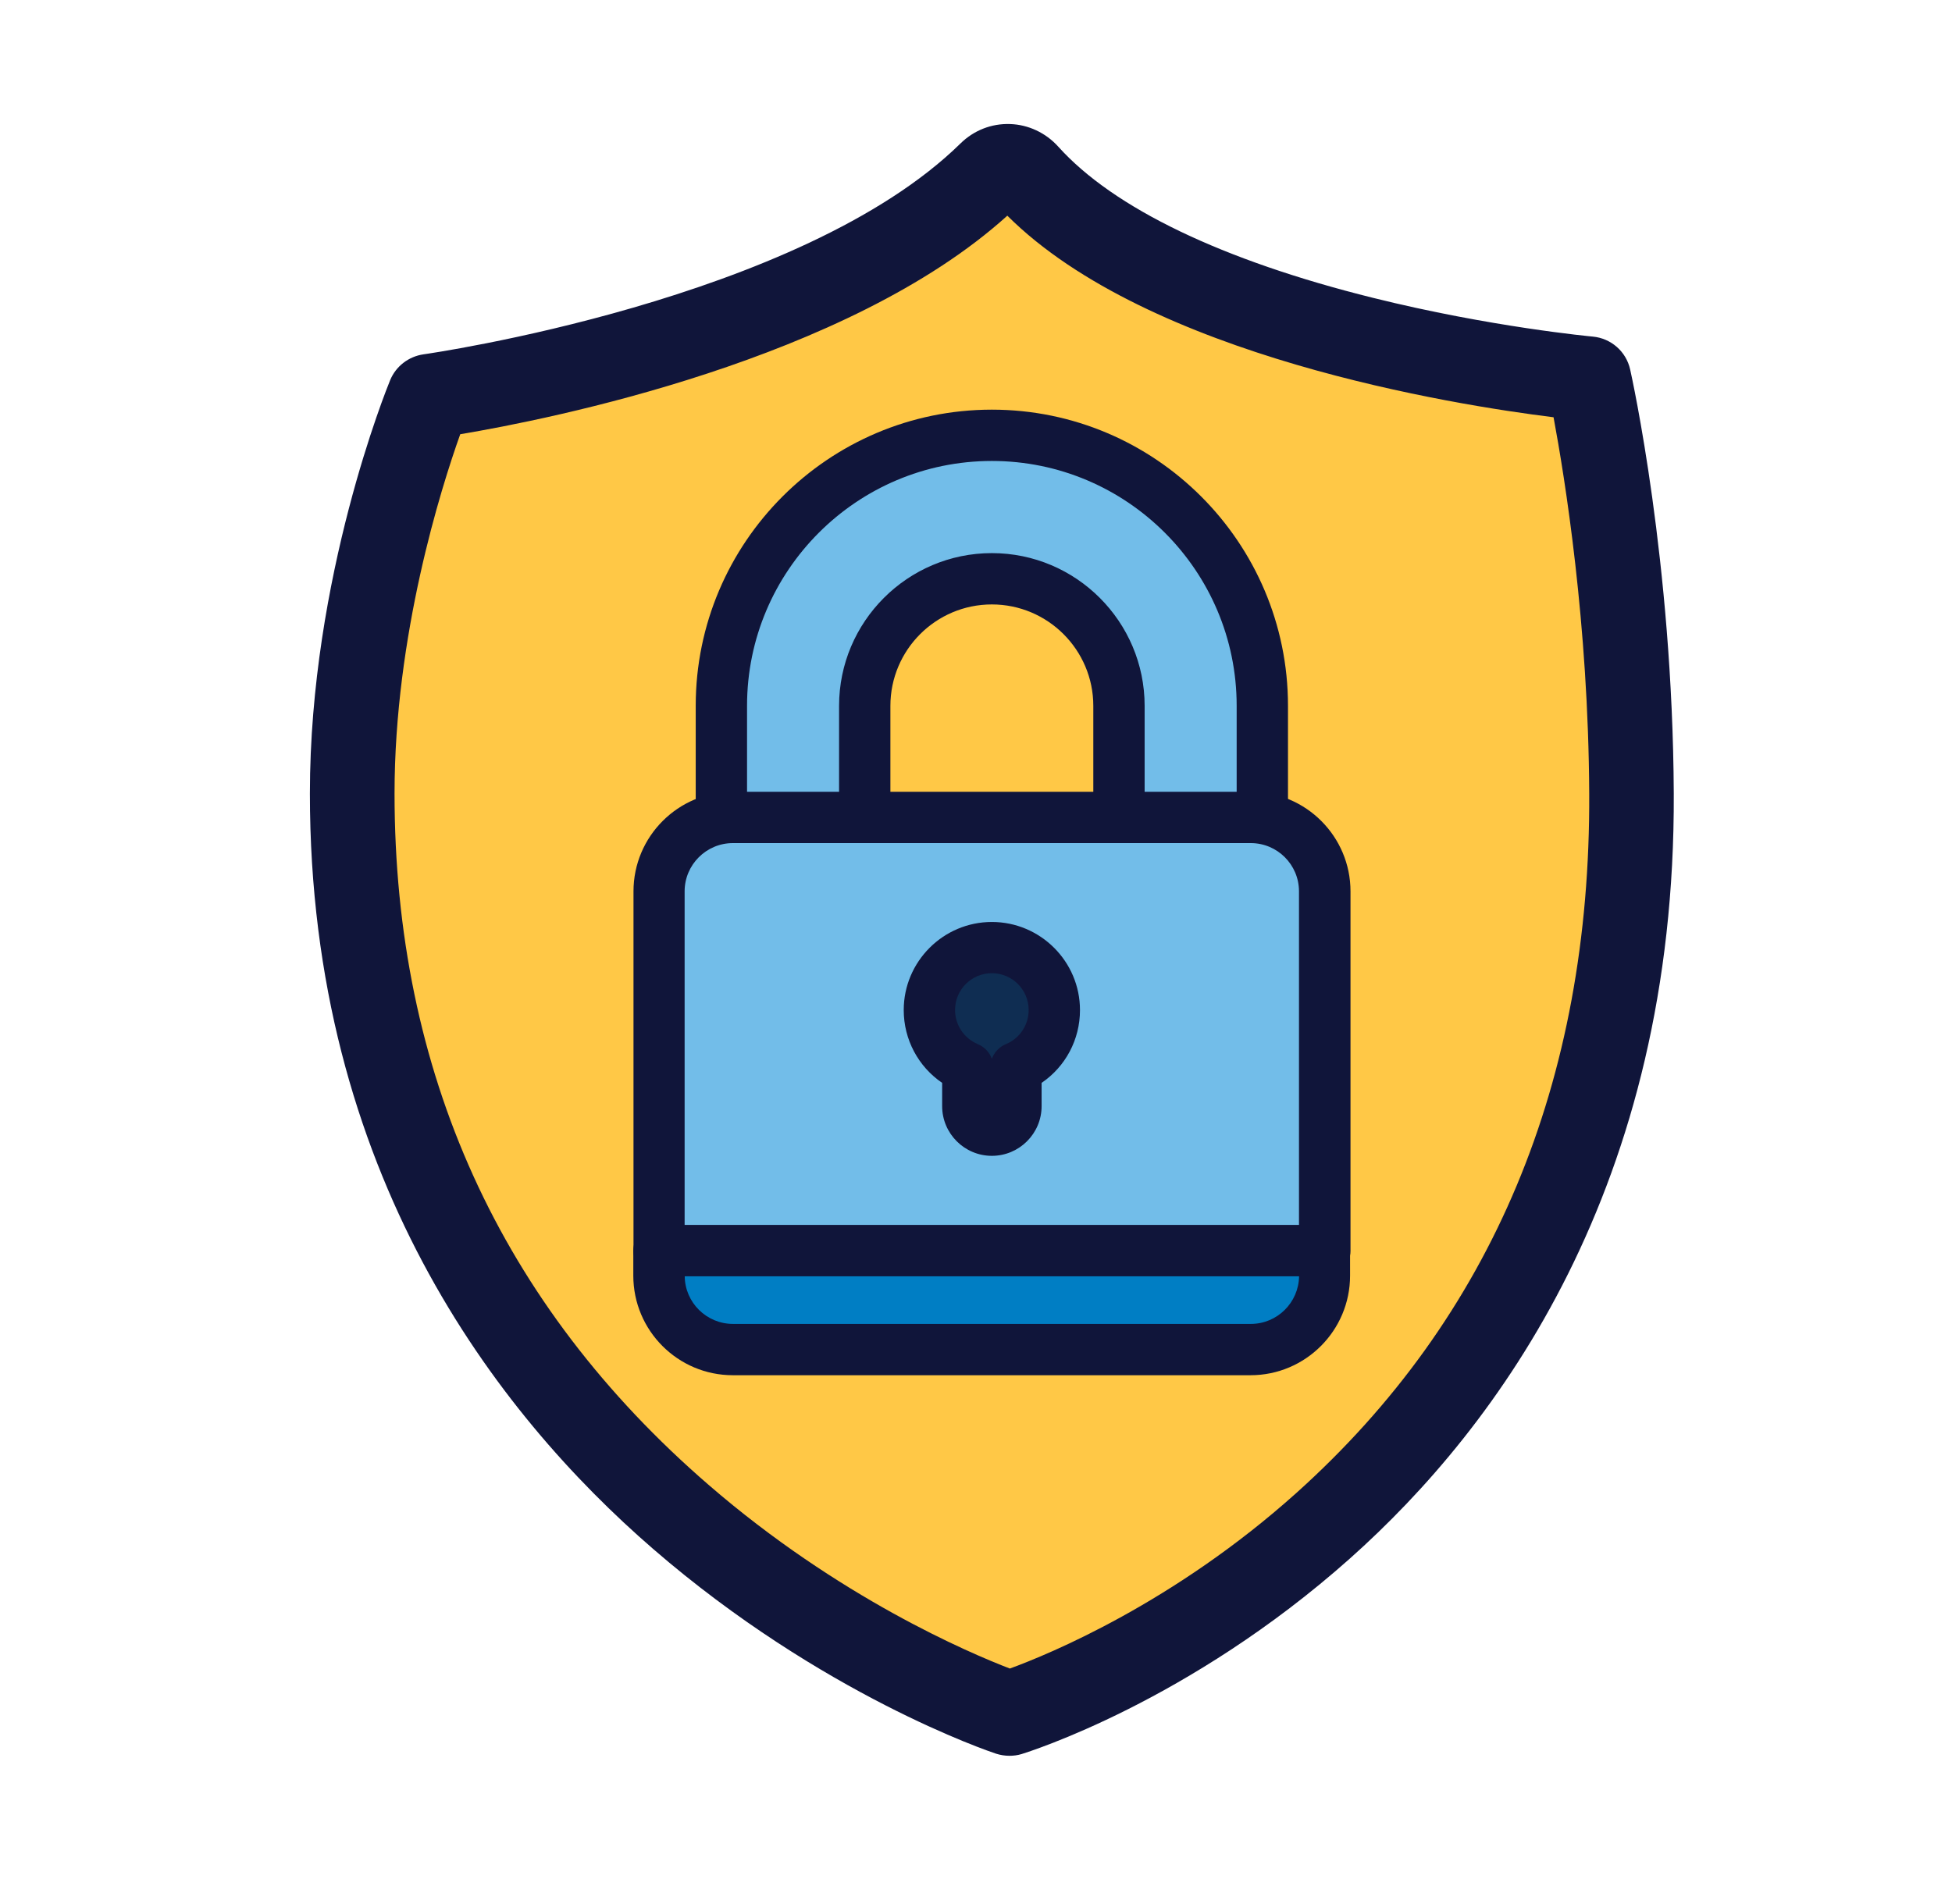 <svg width="41" height="40" viewBox="0 0 41 40" fill="none" xmlns="http://www.w3.org/2000/svg">
<path d="M34.269 16.669C34.34 31.991 21.202 35.996 21.202 35.996C21.202 35.996 7.397 31.425 7.397 16.669C7.397 12.251 9.017 8.322 9.017 8.322C9.017 8.322 17.18 7.196 20.8 3.647C21.02 3.431 21.362 3.445 21.569 3.674C24.713 7.169 33.375 7.954 33.375 7.954C33.375 7.954 34.246 11.84 34.269 16.669Z" fill="#FFC846"/>
<path d="M21.202 36.886C21.109 36.886 21.013 36.871 20.922 36.842C20.773 36.793 17.262 35.608 13.718 32.54C10.429 29.693 6.509 24.628 6.509 16.671C6.509 12.129 8.127 8.153 8.195 7.986C8.315 7.695 8.582 7.489 8.895 7.444C8.973 7.433 16.811 6.315 20.175 3.013C20.456 2.737 20.827 2.593 21.213 2.606C21.598 2.617 21.967 2.791 22.227 3.08C23.389 4.373 25.675 5.471 28.838 6.257C31.304 6.871 33.431 7.069 33.453 7.071C33.838 7.106 34.156 7.384 34.24 7.762C34.276 7.924 35.133 11.797 35.156 16.666C35.193 24.913 31.476 29.962 28.351 32.744C24.969 35.755 21.602 36.804 21.46 36.849C21.375 36.875 21.289 36.886 21.2 36.886H21.202ZM9.667 9.122C9.262 10.257 8.287 13.34 8.287 16.669C8.287 22.52 10.504 27.406 14.882 31.193C17.616 33.56 20.355 34.724 21.211 35.053C22.038 34.751 24.655 33.673 27.227 31.366C31.338 27.677 33.409 22.733 33.38 16.673C33.364 13.104 32.867 10.033 32.631 8.766C30.538 8.506 24.129 7.491 21.158 4.531C17.802 7.566 11.538 8.809 9.669 9.122H9.667Z" fill="#10153A"/>
<path d="M20.833 26.929C17.7 26.929 15.151 24.38 15.151 21.247V14.827C15.151 11.693 17.7 9.145 20.833 9.145C23.966 9.145 26.515 11.693 26.515 14.827V21.247C26.515 24.38 23.966 26.929 20.833 26.929ZM20.833 12.158C19.36 12.158 18.162 13.356 18.162 14.829V21.249C18.162 22.722 19.36 23.92 20.833 23.92C22.306 23.92 23.504 22.722 23.504 21.249V14.829C23.504 13.356 22.306 12.158 20.833 12.158Z" fill="#72BDE9"/>
<path d="M20.833 9.684C23.668 9.684 25.975 11.991 25.975 14.826V21.246C25.975 24.082 23.668 26.389 20.833 26.389C17.997 26.389 15.691 24.082 15.691 21.246V14.826C15.691 11.991 17.997 9.684 20.833 9.684ZM20.833 24.458C22.602 24.458 24.042 23.018 24.042 21.249V14.829C24.042 13.06 22.602 11.62 20.833 11.62C19.064 11.62 17.624 13.06 17.624 14.829V21.249C17.624 23.018 19.064 24.458 20.833 24.458ZM20.833 8.606C17.402 8.606 14.613 11.398 14.613 14.826V21.246C14.613 24.678 17.404 27.466 20.833 27.466C24.262 27.466 27.053 24.675 27.053 21.246V14.826C27.053 11.395 24.262 8.606 20.833 8.606ZM20.833 23.38C19.657 23.38 18.702 22.424 18.702 21.249V14.829C18.702 13.653 19.657 12.698 20.833 12.698C22.008 12.698 22.964 13.653 22.964 14.829V21.249C22.964 22.424 22.008 23.38 20.833 23.38Z" fill="#10153A"/>
<path d="M27.824 18.724C27.824 17.866 27.129 17.173 26.273 17.173H15.395C14.538 17.173 13.844 17.868 13.844 18.724V26.275H27.824V18.724Z" fill="#72BDE9"/>
<path d="M27.824 26.814H13.844C13.546 26.814 13.306 26.572 13.306 26.276V18.725C13.306 17.572 14.244 16.634 15.397 16.634H26.275C27.428 16.634 28.366 17.572 28.366 18.725V26.276C28.366 26.574 28.124 26.814 27.828 26.814H27.824ZM14.382 25.736H27.284V18.725C27.284 18.167 26.831 17.712 26.271 17.712H15.393C14.835 17.712 14.38 18.167 14.38 18.725V25.736H14.382Z" fill="#10153A"/>
<path d="M15.395 28.351H26.273C27.131 28.351 27.824 27.655 27.824 26.8V26.275H13.844V26.8C13.844 27.658 14.54 28.351 15.395 28.351Z" fill="#007EC4"/>
<path d="M26.271 28.891H15.393C14.239 28.891 13.302 27.953 13.302 26.799V26.275C13.302 25.977 13.544 25.737 13.839 25.737H27.82C28.117 25.737 28.357 25.98 28.357 26.275V26.799C28.357 27.953 27.419 28.891 26.266 28.891H26.271ZM14.382 26.813C14.388 27.364 14.839 27.813 15.395 27.813H26.273C26.826 27.813 27.277 27.366 27.286 26.813H14.384H14.382Z" fill="#10153A"/>
<path d="M22.146 21.218C22.146 20.493 21.559 19.904 20.833 19.904C20.106 19.904 19.52 20.491 19.52 21.218C19.52 21.764 19.853 22.231 20.328 22.429V23.238C20.328 23.515 20.555 23.742 20.833 23.742C21.111 23.742 21.337 23.515 21.337 23.238V22.429C21.811 22.231 22.146 21.762 22.146 21.218Z" fill="#0F2D52"/>
<path d="M20.833 24.282C20.258 24.282 19.789 23.814 19.789 23.238V22.749C19.289 22.409 18.982 21.84 18.982 21.22C18.982 20.2 19.813 19.369 20.833 19.369C21.853 19.369 22.684 20.2 22.684 21.22C22.684 21.843 22.378 22.409 21.878 22.749V23.238C21.878 23.814 21.409 24.282 20.833 24.282ZM20.833 20.445C20.406 20.445 20.06 20.791 20.06 21.218C20.06 21.531 20.246 21.811 20.535 21.934C20.675 21.991 20.782 22.105 20.833 22.242C20.884 22.105 20.991 21.991 21.131 21.934C21.42 21.814 21.606 21.531 21.606 21.218C21.606 20.791 21.26 20.445 20.833 20.445Z" fill="#10153A"/>
</svg>
